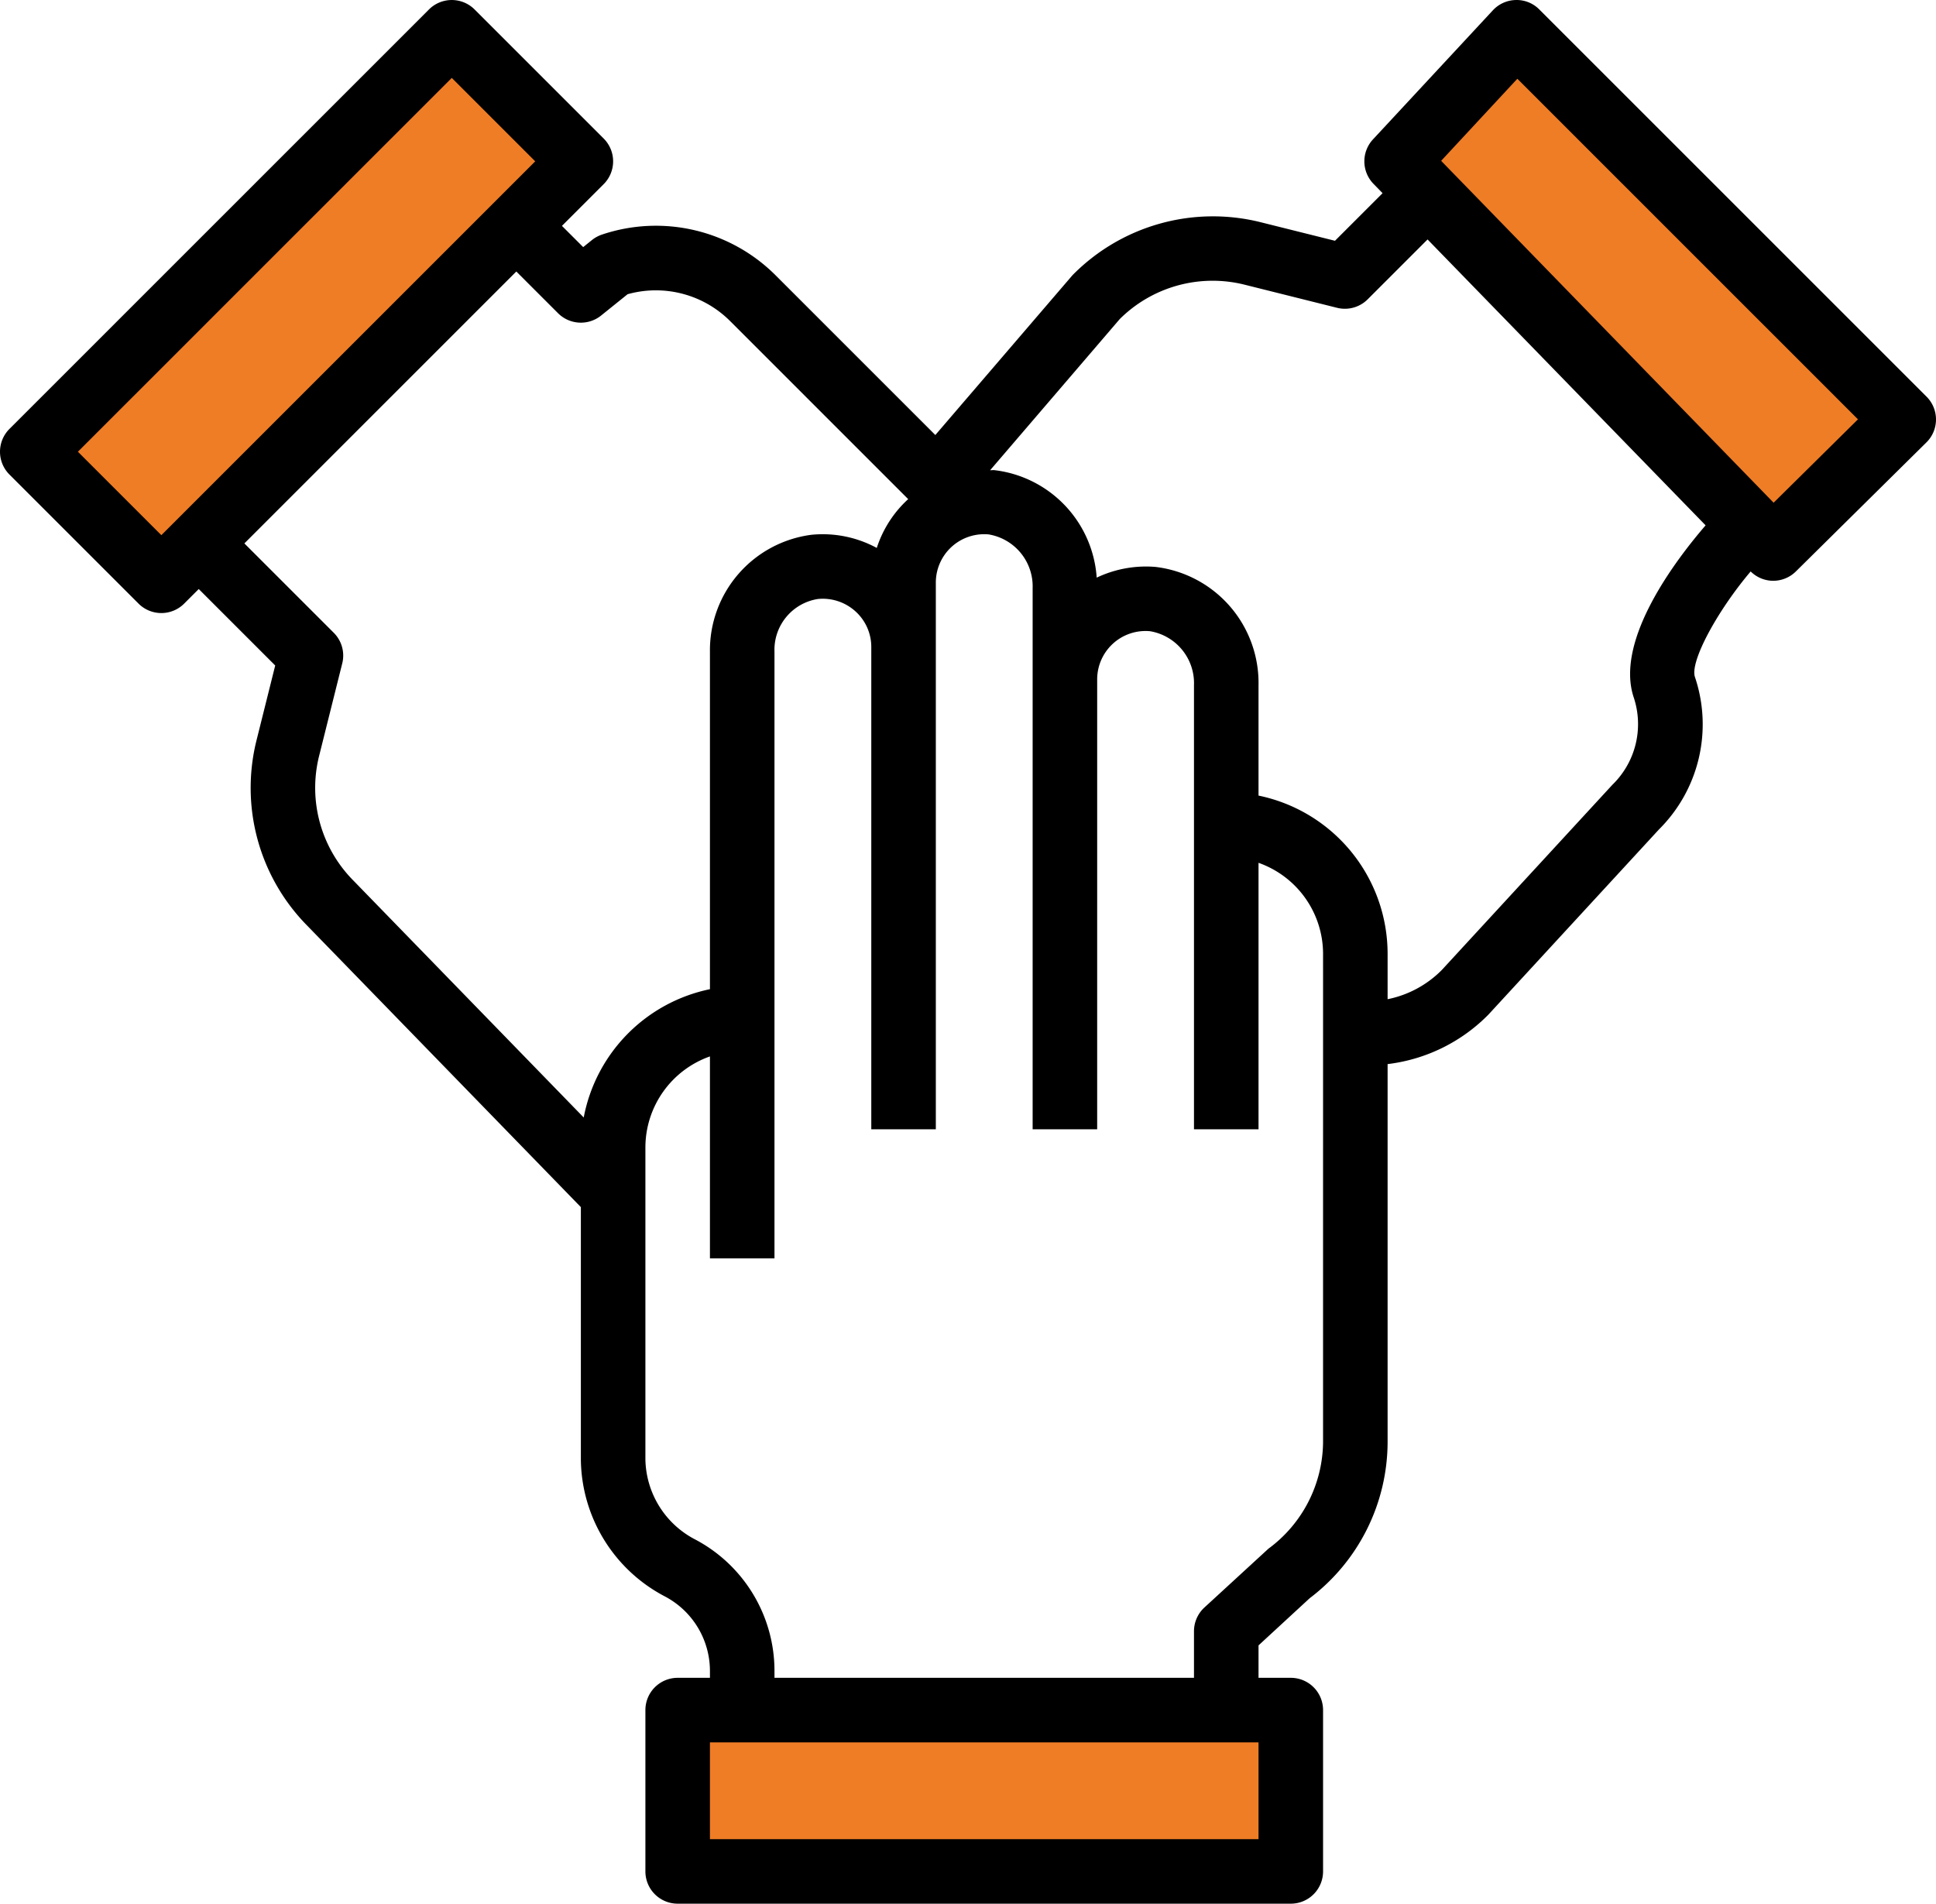 <svg xmlns="http://www.w3.org/2000/svg" width="169.317mm" height="166.512mm" viewBox="0 0 479.954 472.002"><title>en-collaborate</title><rect x="166.35" y="423.372" width="156.145" height="41.639" fill="#ef7d25"/><polygon points="375.41 10.456 349.169 36.697 438.302 135.372 470.398 103.276 375.41 10.456" fill="#ef7d25"/><polygon points="107.796 10.456 8.904 108.914 42.302 142.312 142.869 41.252 107.796 10.456" fill="#ef7d25"/><path d="M477.643,102.356l-.034-.034h0l-96-96a7.866,7.866,0,0,0-5.804-2.344,7.98,7.98,0,0,0-5.711,2.555l-29.719,32a8.003,8.003,0,0,0,.125,11.023l2.253,2.317-11.8,11.8-18.641-4.656a48.844,48.844,0,0,0-46.43,13.188l-34.004,39.629-39.512-39.512a41.964,41.964,0,0,0-43.125-10.188,8.161,8.161,0,0,0-2.492,1.359l-2.172,1.75-5.266-5.265L149.655,49.634a7.997,7.997,0,0,0,.003-11.309l-.003-.003-32-32a7.997,7.997,0,0,0-11.309-.003l-.003.003-104,104a7.997,7.997,0,0,0-.003,11.309l.003.003,32,32a7.998,7.998,0,0,0,11.31.003l.003-.003,3.613-3.613,18.957,18.957L63.57,187.619a48.632,48.632,0,0,0,12.664,45.938L144,303.273v62.541a38.786,38.786,0,0,0,20.922,34.031A20.894,20.894,0,0,1,176,418.314v1.664h-8a7.995,7.995,0,0,0-8,7.991v40.009a7.995,7.995,0,0,0,7.991,8H320a7.995,7.995,0,0,0,8-7.991V427.978a7.995,7.995,0,0,0-7.991-8H312v-8.039l12.68-11.695A48.707,48.707,0,0,0,344,361.525V267.809a42.127,42.127,0,0,0,24.977-12.253l42.289-45.922a36.721,36.721,0,0,0,8.922-37.805c-1.282-3.858,5.609-16.484,13.819-26.167a7.98,7.98,0,0,0,5.501,2.315h.078a7.996,7.996,0,0,0,5.625-2.313l32.367-32A7.995,7.995,0,0,0,477.643,102.356ZM40,136.666,19.313,115.978,112,23.29l20.688,20.687ZM144.709,281.048,87.625,222.322a32.646,32.646,0,0,1-8.539-30.828l5.758-23.031a7.982,7.982,0,0,0-2.102-7.594l-22.16-22.16L128,71.291l10.344,10.344a8.005,8.005,0,0,0,10.672.578l6.57-5.289a26.04,26.04,0,0,1,25.469,6.711l44.1,44.1-.076.057a28.068,28.068,0,0,0-7.719,12.039,28.132,28.132,0,0,0-16.219-3.258,28.879,28.879,0,0,0-25.141,29v83.664A40.1,40.1,0,0,0,144.709,281.048ZM312,459.978H176v-24H312Zm16-98.453a33.148,33.148,0,0,1-13.547,26.438l-15.867,14.578A7.995,7.995,0,0,0,296,408.432v11.547H192v-1.664a36.846,36.846,0,0,0-19.555-32.586A22.827,22.827,0,0,1,160,365.815V288.432a23.96,23.96,0,0,1,16-22.526v50.073h16V165.572a12.752,12.752,0,0,1,10.734-13.078,12.062,12.062,0,0,1,9.313,3.039A11.872,11.872,0,0,1,216,164.431V283.978h16V148.431a11.995,11.995,0,0,1,11.987-12.004q.555,0,1.107.05A13.063,13.063,0,0,1,256,149.844V283.977h16V172.431a11.995,11.995,0,0,1,11.987-12.004q.555,0,1.107.05A13.063,13.063,0,0,1,296,173.844V283.977h16V217.904a23.96,23.96,0,0,1,16,22.526Zm77.015-184.633h0a20.97,20.97,0,0,1-5.289,21.664l-42.289,45.922a26.13,26.13,0,0,1-13.438,7.242V240.431a40.068,40.068,0,0,0-32-39.195V173.845a28.964,28.964,0,0,0-25.516-29.305,28.461,28.461,0,0,0-14.602,2.656,28.807,28.807,0,0,0-25.398-26.656c-.34-.029-.675.035-1.015.019l32.14-37.487a32.661,32.661,0,0,1,30.828-8.539l23.031,5.758a7.99,7.99,0,0,0,7.594-2.102l14.845-14.845,68.93,70.885C415.452,142.795,400.283,162.702,405.015,176.892Zm34.681-48.274L357.273,43.852,376.164,23.5l84.445,84.445Z" transform="translate(0.001 -3.975)"/></svg>